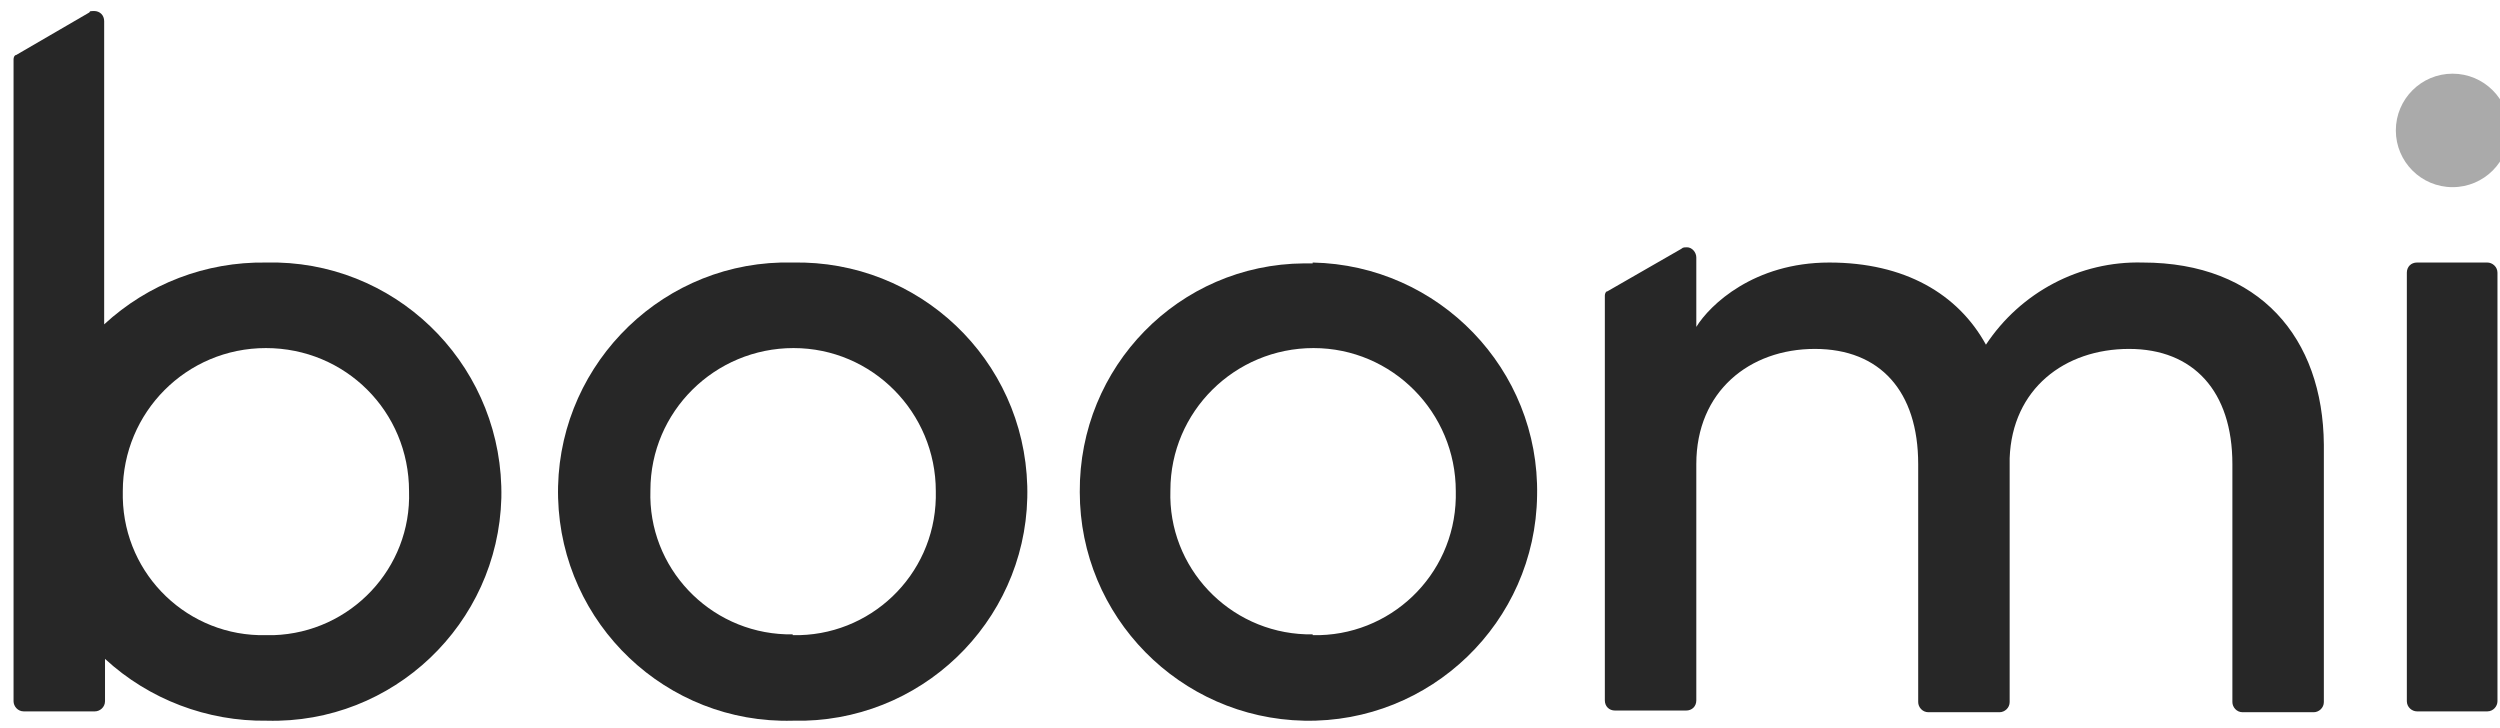 <?xml version="1.0" encoding="UTF-8"?>
<svg id="Layer_1" xmlns="http://www.w3.org/2000/svg" version="1.1" viewBox="0 0 295.2 86">
  <!-- Generator: Adobe Illustrator 29.0.1, SVG Export Plug-In . SVG Version: 2.1.0 Build 192)  -->
  <defs>
    <style>
      .st0 {
        fill: #272727;
      }

      .st1 {
        fill: #aaa;
      }
    </style>
  </defs>
  <circle class="st1" cx="289.6" cy="15.4" r="6.7"/>
  <path class="st0" d="M93.6,31c14.9-.3,27.3,11.4,27.7,26.4.4,14.9-11.4,27.3-26.3,27.7h-1.4c-14.9.4-27.3-11.4-27.7-26.3s11.4-27.4,26.3-27.8h1.4ZM93.6,75c9.1.2,16.7-7,16.9-16.2v-.8c0-9.3-7.5-16.9-16.8-16.9s-16.9,7.5-16.9,16.8h0c-.3,9.1,6.9,16.7,16,17,.2,0,.5,0,.8,0Z"/>
  <path class="st0" d="M155,31c14.9.3,26.8,12.6,26.5,27.5-.2,15-12.6,26.9-27.5,26.6-14.7-.3-26.5-12.3-26.5-27-.1-14.8,11.7-26.9,26.5-27,.4,0,.7,0,1,0ZM155,75c9.1.2,16.7-7,16.9-16.2v-.8c0-9.3-7.5-16.9-16.8-16.9s-16.9,7.5-16.9,16.8h0c-.3,9.1,6.9,16.7,16,17,.3,0,.6,0,.8,0Z"/>
  <path class="st0" d="M284.2,82.8v-50.6c0-.7.5-1.2,1.2-1.2h8.3c.6,0,1.2.5,1.2,1.2h0v50.6c0,.6-.5,1.2-1.2,1.2h-8.3c-.6,0-1.2-.5-1.2-1.2Z"/>
  <path class="st0" d="M253,31c-7.4-.2-14.4,3.5-18.5,9.7-3.3-6-9.6-9.7-18.5-9.7s-14.1,5-15.7,7.6v-8.2c0-.6-.5-1.2-1.1-1.2s-.5.1-.7.2l-8.7,5c-.2,0-.3.3-.3.5v47.8c0,.7.5,1.2,1.2,1.2h8.4c.7,0,1.2-.5,1.2-1.2v-27.9c0-8.6,6.3-13.6,14-13.6s12.2,5,12.2,13.6v28.1c0,.6.5,1.2,1.2,1.2h8.4c.6,0,1.2-.5,1.2-1.2v-28.8c.3-8.2,6.5-12.9,14.1-12.9s12.2,5,12.2,13.6v28.1c0,.6.5,1.2,1.2,1.2h8.4c.6,0,1.2-.5,1.2-1.2v-30.4c-.1-12.6-7.6-21.5-21.4-21.5Z"/>
  <path class="st0" d="M31.4,31c-7.1-.1-13.9,2.5-19.1,7.3V2.5c0-.7-.5-1.2-1.2-1.2s-.4.1-.6.2L1.9,6.5c-.2,0-.3.3-.3.5v75.8c0,.6.5,1.2,1.2,1.2h8.4c.6,0,1.2-.5,1.2-1.2h0v-5c5.2,4.8,12.1,7.4,19.1,7.3,14.9.4,27.3-11.4,27.7-26.3.3-15-11.5-27.4-26.4-27.8h-1.4ZM31.4,75c-9.1.2-16.7-7-16.9-16.2v-.8c0-9.3,7.5-16.9,16.9-16.9s16.9,7.5,16.9,16.9c.3,9.1-6.9,16.7-16,17h-.9Z"/>
</svg>